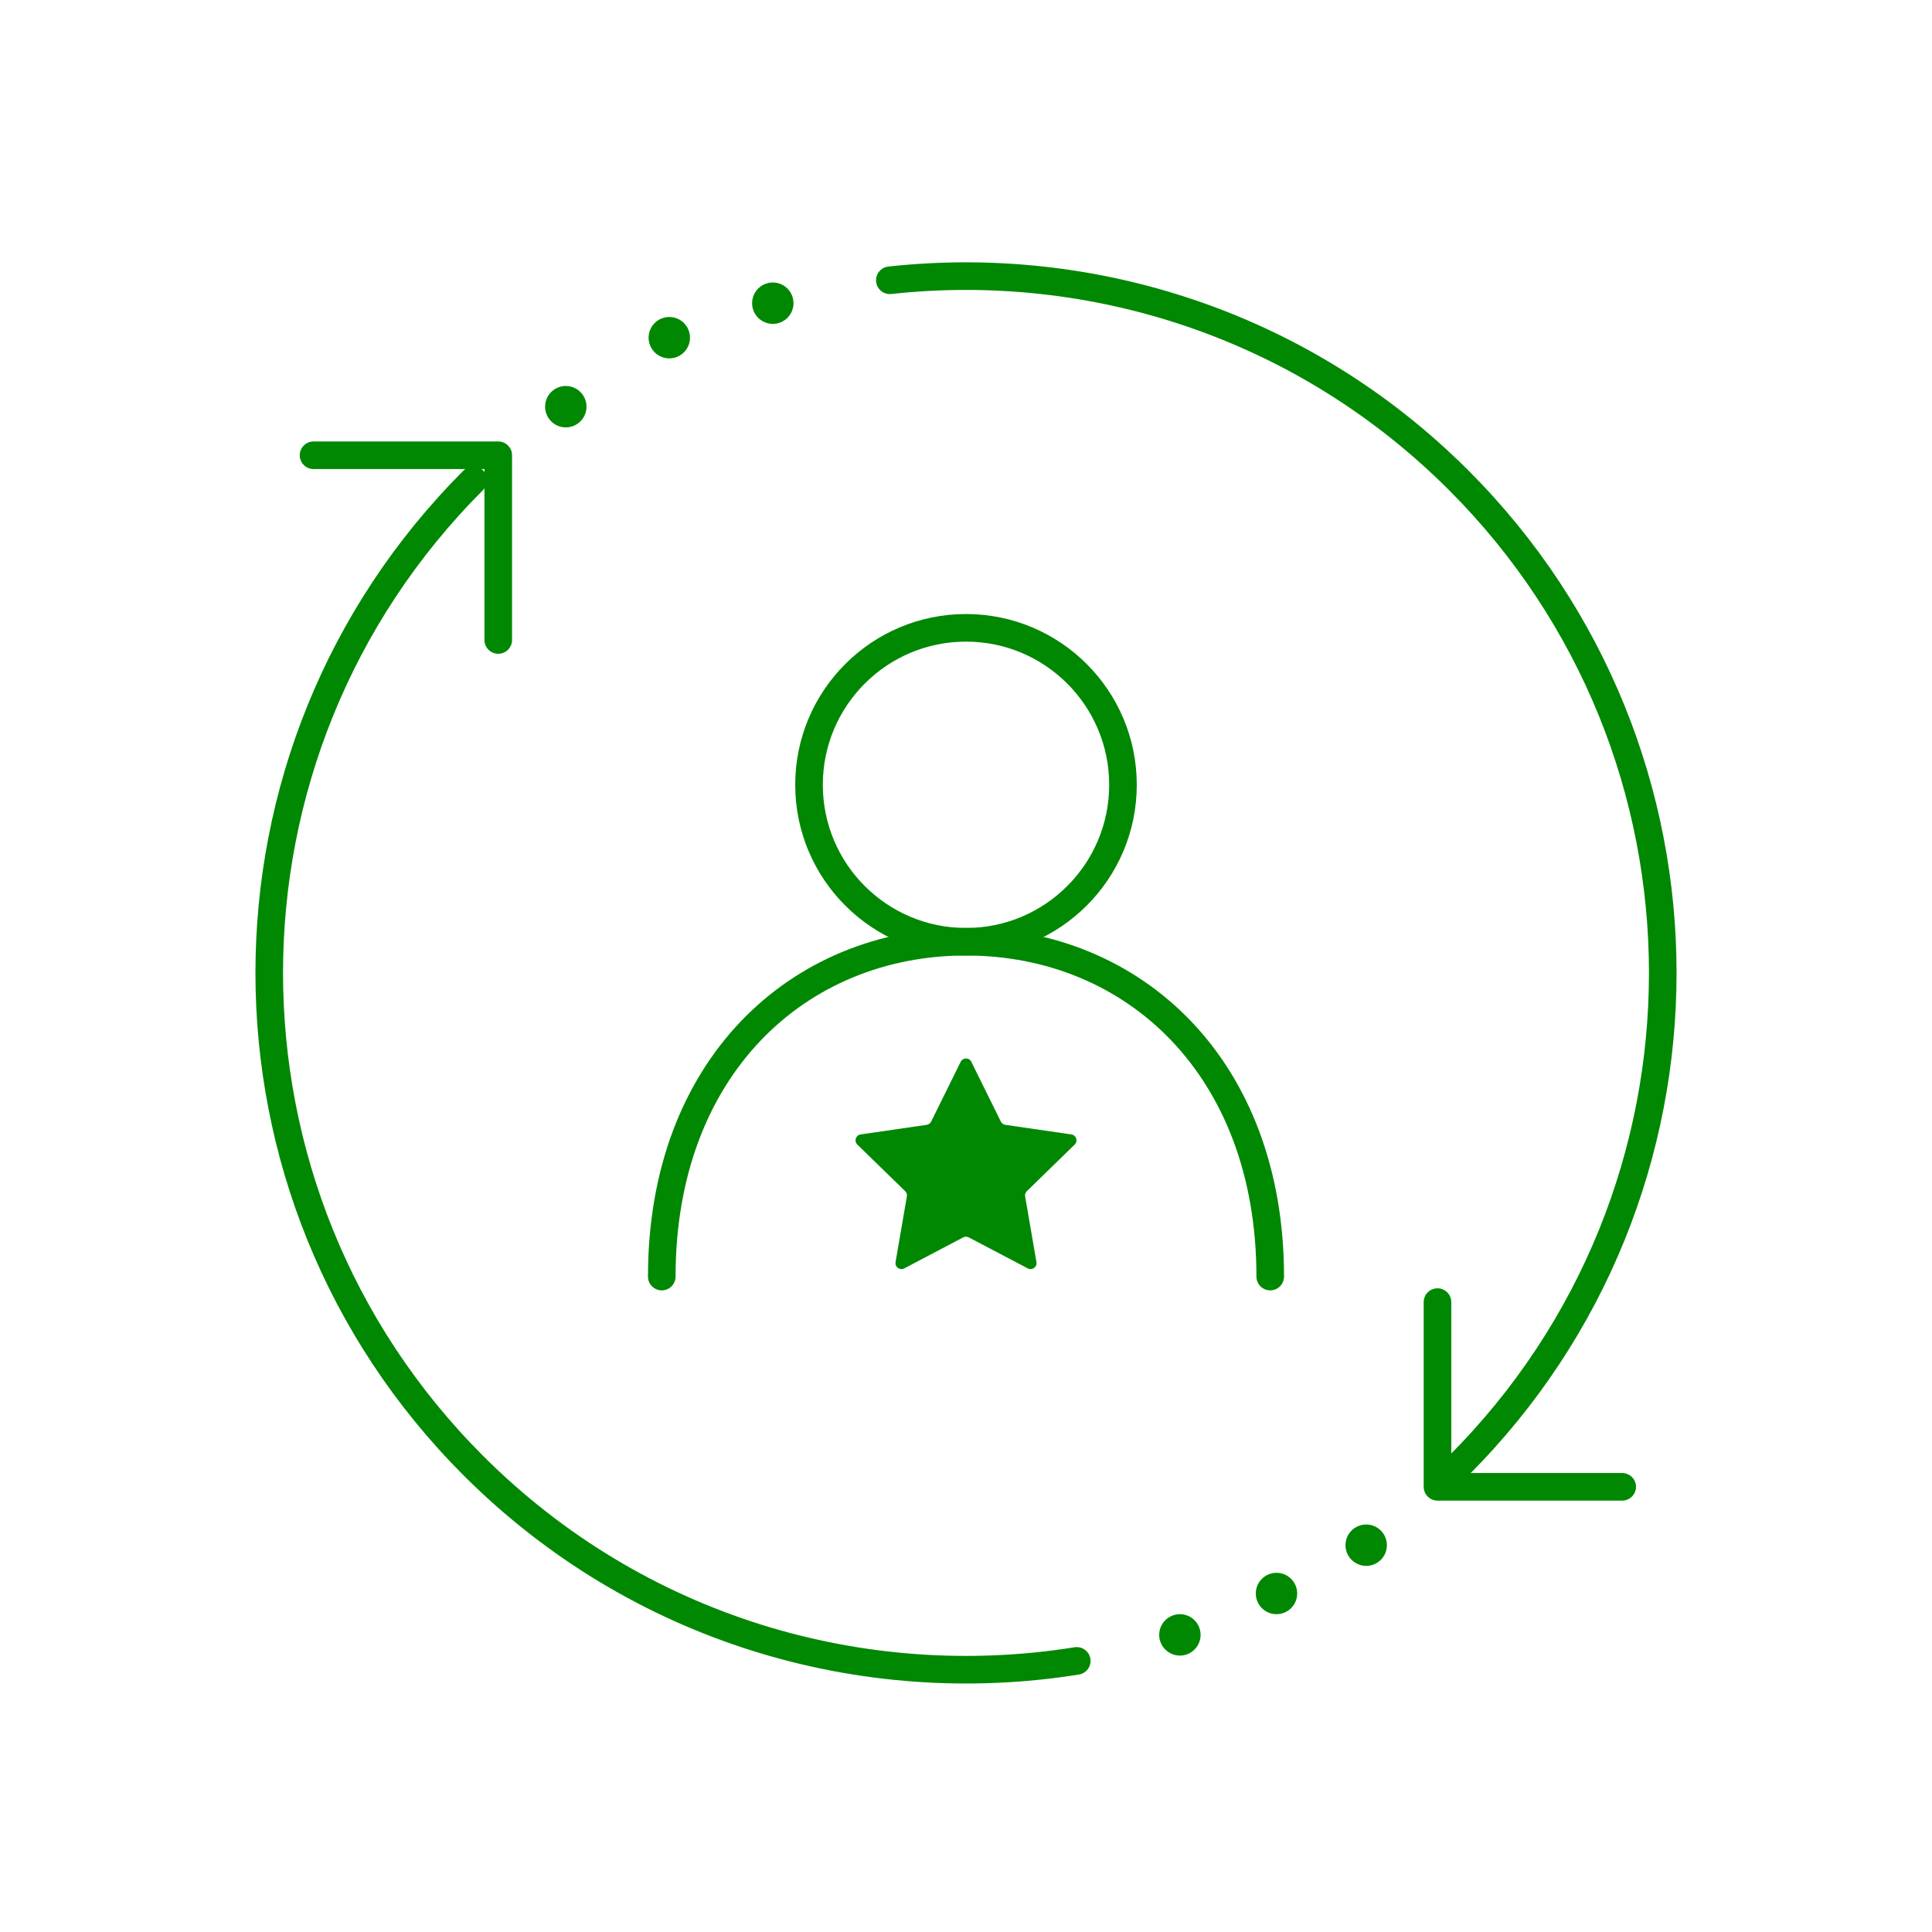<?xml version="1.0" encoding="UTF-8"?>
<svg id="_レイヤー_1" data-name="レイヤー 1" xmlns="http://www.w3.org/2000/svg" width="280" height="280" viewBox="0 0 280 280">
  <defs>
    <style>
      .cls-1 {
        fill: #008803;
      }

      .cls-1, .cls-2 {
        stroke-width: 0px;
      }

      .cls-2, .cls-3 {
        fill: none;
      }

      .cls-3 {
        stroke: #008803;
        stroke-linecap: round;
        stroke-linejoin: round;
        stroke-width: 4px;
      }
    </style>
  </defs>
  <g>
    <g>
      <path class="cls-1" d="m140.77,153.88l4.28,8.67c.13.25.37.43.65.47l9.57,1.39c.71.1.99.97.48,1.47l-6.93,6.75c-.2.2-.3.48-.25.76l1.64,9.53c.12.7-.62,1.24-1.25.91l-8.56-4.5c-.25-.13-.55-.13-.8,0l-8.56,4.5c-.63.33-1.37-.2-1.25-.91l1.64-9.53c.05-.28-.04-.56-.25-.76l-6.93-6.75c-.51-.5-.23-1.37.48-1.47l9.57-1.39c.28-.04.52-.22.65-.47l4.28-8.67c.32-.64,1.23-.64,1.55,0Z"/>
      <g>
        <circle class="cls-3" cx="140" cy="113.74" r="22.75"/>
        <path class="cls-3" d="m95.91,185.01c0-30.27,19.74-48.53,44.09-48.53s44.09,18.26,44.09,48.53"/>
      </g>
    </g>
    <g>
      <path class="cls-3" d="m128.96,40.62c29.39-3.21,59.91,6.45,82.44,28.98,39.44,39.44,39.44,103.37,0,142.81"/>
      <path class="cls-3" d="m156.05,240.71c-30.89,4.95-63.64-4.49-87.45-28.3-39.44-39.44-39.44-103.37,0-142.81"/>
      <polyline class="cls-3" points="235.1 215.48 208.33 215.48 208.33 188.71"/>
      <polyline class="cls-3" points="45.44 65.98 72.21 65.98 72.21 92.75"/>
      <circle class="cls-1" cx="171" cy="236.94" r="3"/>
      <circle class="cls-1" cx="112" cy="43.94" r="3"/>
      <circle class="cls-1" cx="97" cy="48.94" r="3"/>
      <circle class="cls-1" cx="82" cy="58.94" r="3"/>
      <circle class="cls-1" cx="185" cy="230.94" r="3"/>
      <circle class="cls-1" cx="198" cy="223.94" r="3"/>
    </g>
  </g>
  <rect class="cls-2" y="1" width="280" height="280"/>
</svg>
